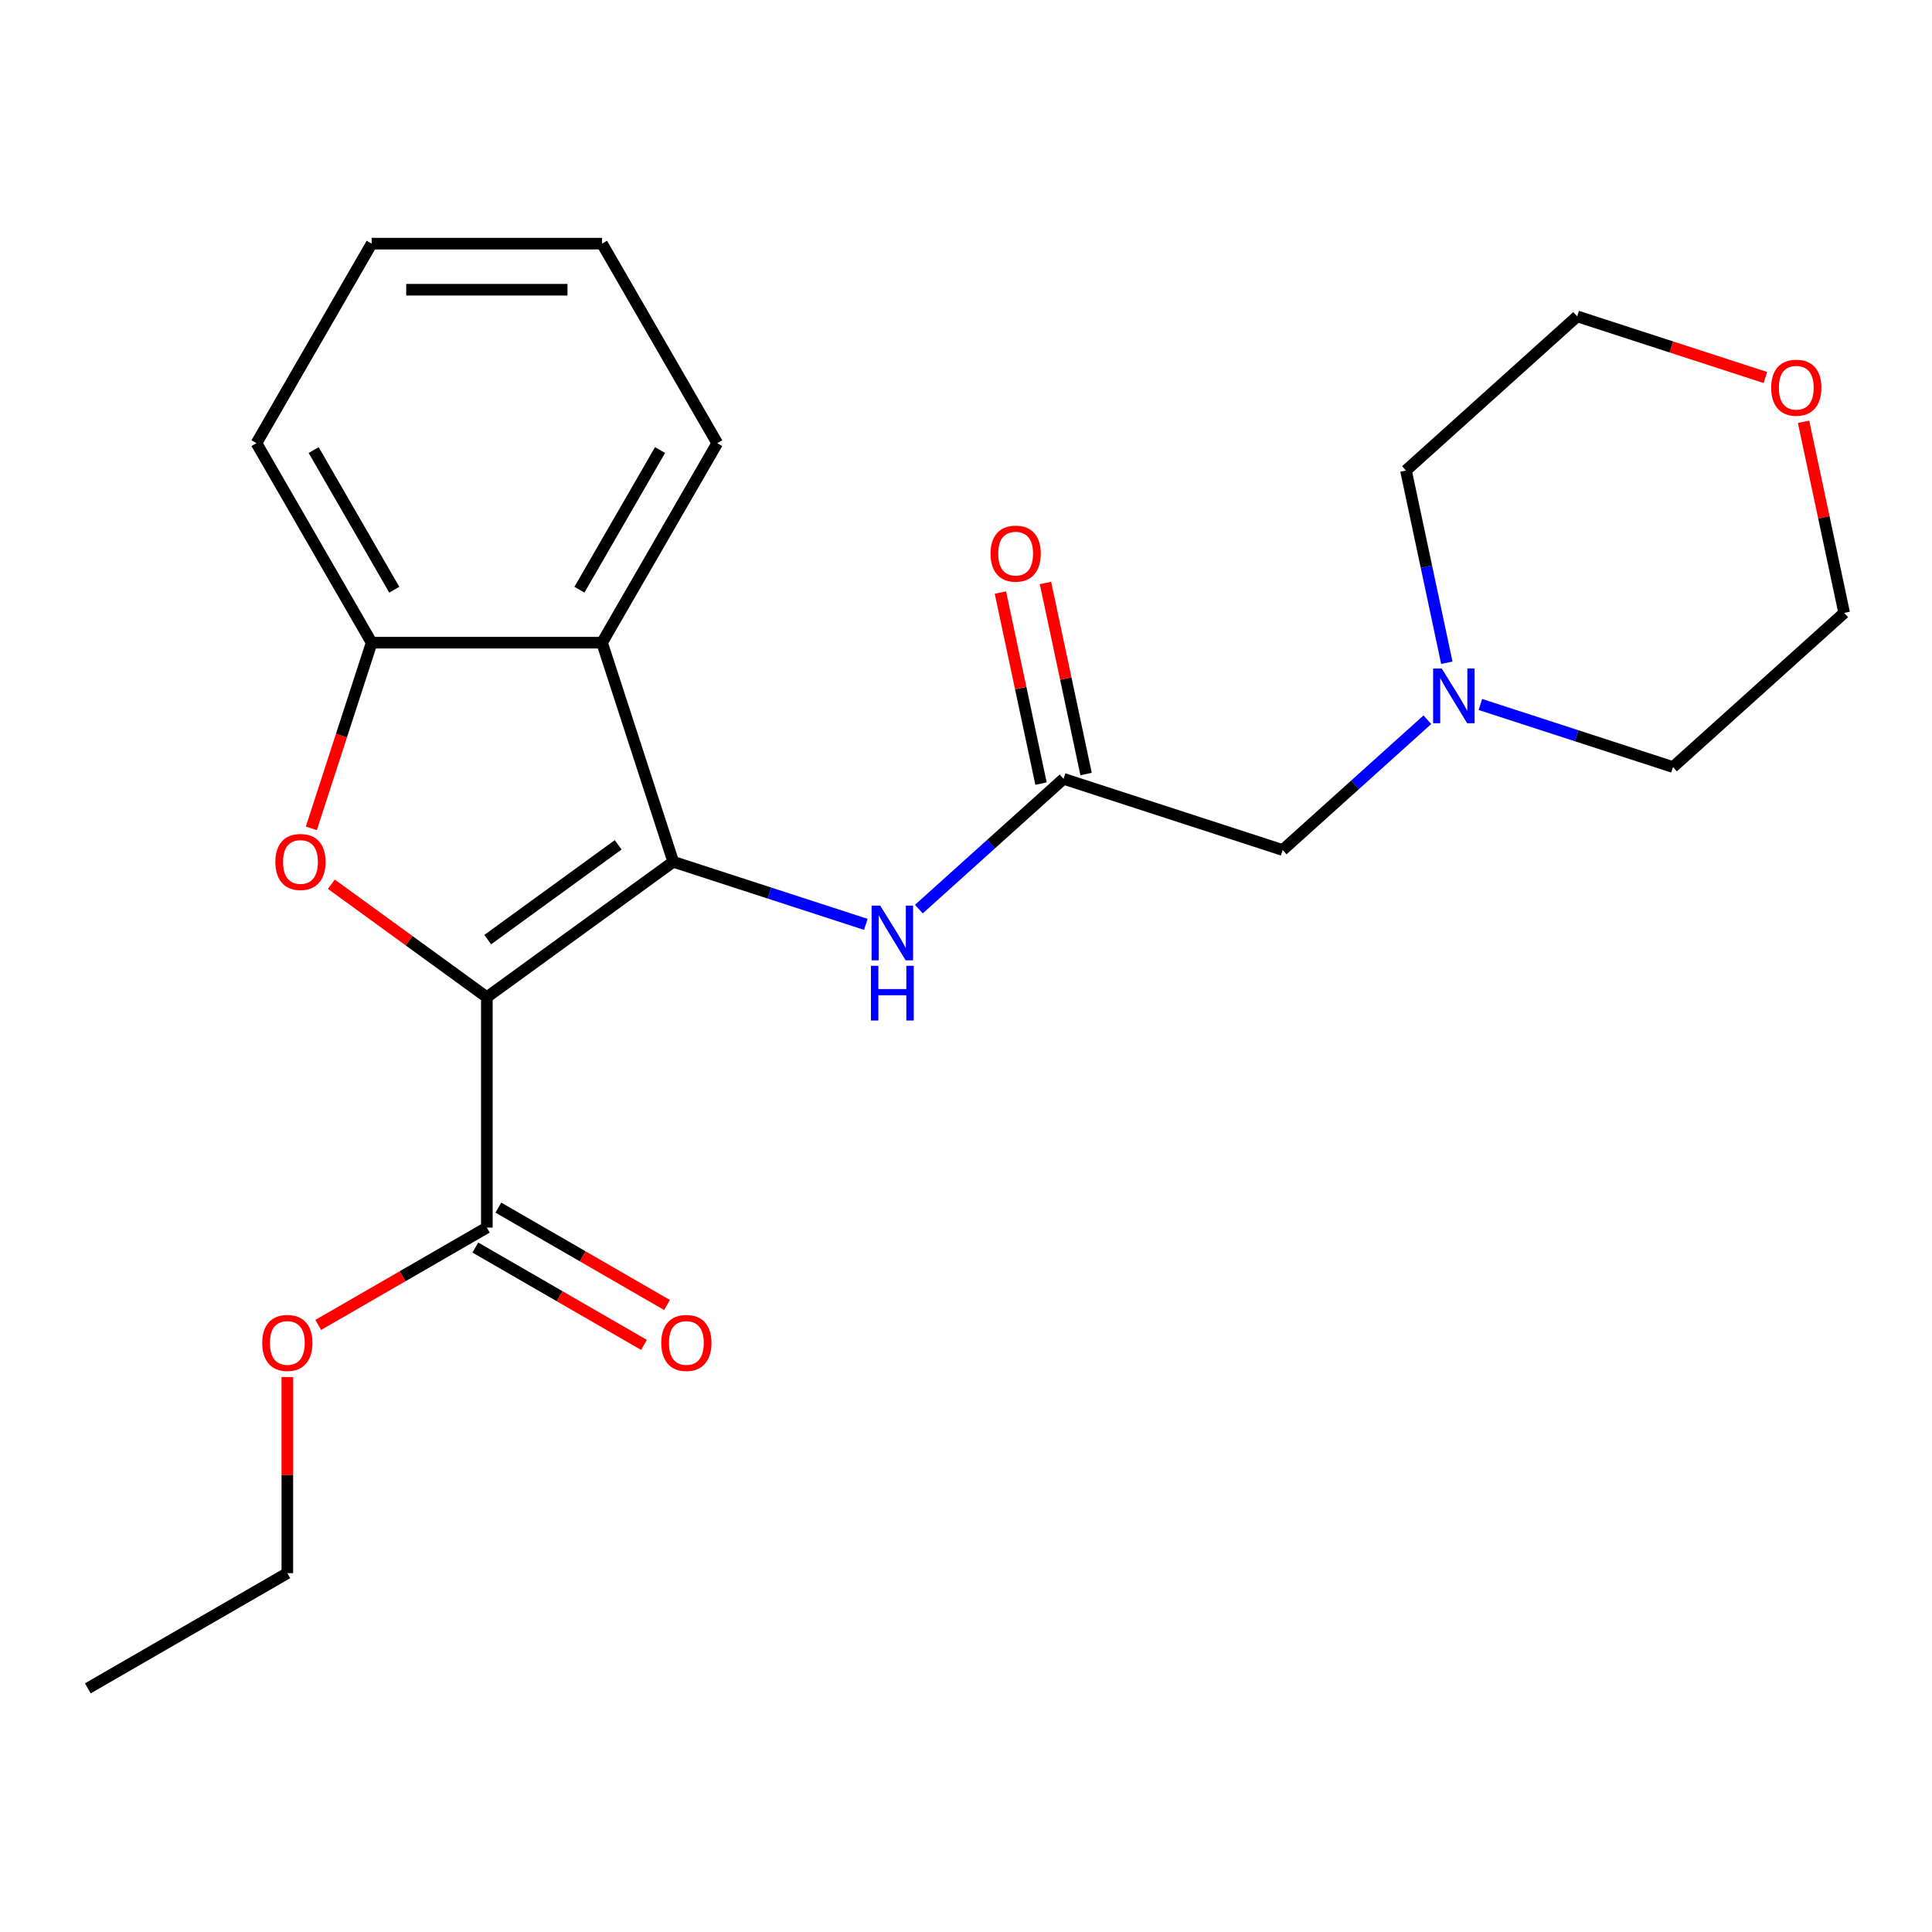 <?xml version='1.0' encoding='iso-8859-1'?>
<svg version='1.1' baseProfile='full'
              xmlns='http://www.w3.org/2000/svg'
                      xmlns:rdkit='http://www.rdkit.org/xml'
                      xmlns:xlink='http://www.w3.org/1999/xlink'
                  xml:space='preserve'
width='1000px' height='1000px' viewBox='0 0 1000 1000'>
<!-- END OF HEADER -->
<rect style='opacity:1.0;fill:#FFFFFF;stroke:none' width='1000' height='1000' x='0' y='0'> </rect>
<path class='bond-0' d='M 251.994,516.151 L 348.466,446.06' style='fill:none;fill-rule:evenodd;stroke:#000000;stroke-width:6px;stroke-linecap:butt;stroke-linejoin:miter;stroke-opacity:1' />
<path class='bond-0' d='M 252.447,486.343 L 319.977,437.28' style='fill:none;fill-rule:evenodd;stroke:#000000;stroke-width:6px;stroke-linecap:butt;stroke-linejoin:miter;stroke-opacity:1' />
<path class='bond-1' d='M 251.994,516.151 L 211.749,486.911' style='fill:none;fill-rule:evenodd;stroke:#000000;stroke-width:6px;stroke-linecap:butt;stroke-linejoin:miter;stroke-opacity:1' />
<path class='bond-1' d='M 211.749,486.911 L 171.504,457.671' style='fill:none;fill-rule:evenodd;stroke:#FF0000;stroke-width:6px;stroke-linecap:butt;stroke-linejoin:miter;stroke-opacity:1' />
<path class='bond-4' d='M 251.994,516.151 L 251.994,635.397' style='fill:none;fill-rule:evenodd;stroke:#000000;stroke-width:6px;stroke-linecap:butt;stroke-linejoin:miter;stroke-opacity:1' />
<path class='bond-2' d='M 348.466,446.06 L 311.617,332.651' style='fill:none;fill-rule:evenodd;stroke:#000000;stroke-width:6px;stroke-linecap:butt;stroke-linejoin:miter;stroke-opacity:1' />
<path class='bond-5' d='M 348.466,446.06 L 398.31,462.256' style='fill:none;fill-rule:evenodd;stroke:#000000;stroke-width:6px;stroke-linecap:butt;stroke-linejoin:miter;stroke-opacity:1' />
<path class='bond-5' d='M 398.31,462.256 L 448.155,478.451' style='fill:none;fill-rule:evenodd;stroke:#0000FF;stroke-width:6px;stroke-linecap:butt;stroke-linejoin:miter;stroke-opacity:1' />
<path class='bond-3' d='M 161.144,428.759 L 176.758,380.705' style='fill:none;fill-rule:evenodd;stroke:#FF0000;stroke-width:6px;stroke-linecap:butt;stroke-linejoin:miter;stroke-opacity:1' />
<path class='bond-3' d='M 176.758,380.705 L 192.371,332.651' style='fill:none;fill-rule:evenodd;stroke:#000000;stroke-width:6px;stroke-linecap:butt;stroke-linejoin:miter;stroke-opacity:1' />
<path class='bond-13' d='M 311.617,332.651 L 371.24,229.381' style='fill:none;fill-rule:evenodd;stroke:#000000;stroke-width:6px;stroke-linecap:butt;stroke-linejoin:miter;stroke-opacity:1' />
<path class='bond-13' d='M 299.907,305.236 L 341.643,232.947' style='fill:none;fill-rule:evenodd;stroke:#000000;stroke-width:6px;stroke-linecap:butt;stroke-linejoin:miter;stroke-opacity:1' />
<path class='bond-23' d='M 311.617,332.651 L 192.371,332.651' style='fill:none;fill-rule:evenodd;stroke:#000000;stroke-width:6px;stroke-linecap:butt;stroke-linejoin:miter;stroke-opacity:1' />
<path class='bond-14' d='M 192.371,332.651 L 132.749,229.381' style='fill:none;fill-rule:evenodd;stroke:#000000;stroke-width:6px;stroke-linecap:butt;stroke-linejoin:miter;stroke-opacity:1' />
<path class='bond-14' d='M 204.082,305.236 L 162.346,232.947' style='fill:none;fill-rule:evenodd;stroke:#000000;stroke-width:6px;stroke-linecap:butt;stroke-linejoin:miter;stroke-opacity:1' />
<path class='bond-9' d='M 246.032,645.724 L 289.676,670.922' style='fill:none;fill-rule:evenodd;stroke:#000000;stroke-width:6px;stroke-linecap:butt;stroke-linejoin:miter;stroke-opacity:1' />
<path class='bond-9' d='M 289.676,670.922 L 333.321,696.12' style='fill:none;fill-rule:evenodd;stroke:#FF0000;stroke-width:6px;stroke-linecap:butt;stroke-linejoin:miter;stroke-opacity:1' />
<path class='bond-9' d='M 257.957,625.07 L 301.601,650.268' style='fill:none;fill-rule:evenodd;stroke:#000000;stroke-width:6px;stroke-linecap:butt;stroke-linejoin:miter;stroke-opacity:1' />
<path class='bond-9' d='M 301.601,650.268 L 345.245,675.466' style='fill:none;fill-rule:evenodd;stroke:#FF0000;stroke-width:6px;stroke-linecap:butt;stroke-linejoin:miter;stroke-opacity:1' />
<path class='bond-12' d='M 251.994,635.397 L 208.35,660.595' style='fill:none;fill-rule:evenodd;stroke:#000000;stroke-width:6px;stroke-linecap:butt;stroke-linejoin:miter;stroke-opacity:1' />
<path class='bond-12' d='M 208.35,660.595 L 164.706,685.793' style='fill:none;fill-rule:evenodd;stroke:#FF0000;stroke-width:6px;stroke-linecap:butt;stroke-linejoin:miter;stroke-opacity:1' />
<path class='bond-6' d='M 475.597,470.555 L 513.045,436.837' style='fill:none;fill-rule:evenodd;stroke:#0000FF;stroke-width:6px;stroke-linecap:butt;stroke-linejoin:miter;stroke-opacity:1' />
<path class='bond-6' d='M 513.045,436.837 L 550.493,403.118' style='fill:none;fill-rule:evenodd;stroke:#000000;stroke-width:6px;stroke-linecap:butt;stroke-linejoin:miter;stroke-opacity:1' />
<path class='bond-8' d='M 550.493,403.118 L 663.902,439.967' style='fill:none;fill-rule:evenodd;stroke:#000000;stroke-width:6px;stroke-linecap:butt;stroke-linejoin:miter;stroke-opacity:1' />
<path class='bond-10' d='M 562.157,400.639 L 551.646,351.19' style='fill:none;fill-rule:evenodd;stroke:#000000;stroke-width:6px;stroke-linecap:butt;stroke-linejoin:miter;stroke-opacity:1' />
<path class='bond-10' d='M 551.646,351.19 L 541.135,301.74' style='fill:none;fill-rule:evenodd;stroke:#FF0000;stroke-width:6px;stroke-linecap:butt;stroke-linejoin:miter;stroke-opacity:1' />
<path class='bond-10' d='M 538.829,405.598 L 528.318,356.148' style='fill:none;fill-rule:evenodd;stroke:#000000;stroke-width:6px;stroke-linecap:butt;stroke-linejoin:miter;stroke-opacity:1' />
<path class='bond-10' d='M 528.318,356.148 L 517.807,306.699' style='fill:none;fill-rule:evenodd;stroke:#FF0000;stroke-width:6px;stroke-linecap:butt;stroke-linejoin:miter;stroke-opacity:1' />
<path class='bond-7' d='M 738.798,372.531 L 701.35,406.249' style='fill:none;fill-rule:evenodd;stroke:#0000FF;stroke-width:6px;stroke-linecap:butt;stroke-linejoin:miter;stroke-opacity:1' />
<path class='bond-7' d='M 701.35,406.249 L 663.902,439.967' style='fill:none;fill-rule:evenodd;stroke:#000000;stroke-width:6px;stroke-linecap:butt;stroke-linejoin:miter;stroke-opacity:1' />
<path class='bond-15' d='M 766.24,364.635 L 816.084,380.83' style='fill:none;fill-rule:evenodd;stroke:#0000FF;stroke-width:6px;stroke-linecap:butt;stroke-linejoin:miter;stroke-opacity:1' />
<path class='bond-15' d='M 816.084,380.83 L 865.929,397.025' style='fill:none;fill-rule:evenodd;stroke:#000000;stroke-width:6px;stroke-linecap:butt;stroke-linejoin:miter;stroke-opacity:1' />
<path class='bond-16' d='M 748.876,343.035 L 738.301,293.286' style='fill:none;fill-rule:evenodd;stroke:#0000FF;stroke-width:6px;stroke-linecap:butt;stroke-linejoin:miter;stroke-opacity:1' />
<path class='bond-16' d='M 738.301,293.286 L 727.726,243.536' style='fill:none;fill-rule:evenodd;stroke:#000000;stroke-width:6px;stroke-linecap:butt;stroke-linejoin:miter;stroke-opacity:1' />
<path class='bond-11' d='M 913.772,195.402 L 865.058,179.574' style='fill:none;fill-rule:evenodd;stroke:#FF0000;stroke-width:6px;stroke-linecap:butt;stroke-linejoin:miter;stroke-opacity:1' />
<path class='bond-11' d='M 865.058,179.574 L 816.343,163.745' style='fill:none;fill-rule:evenodd;stroke:#000000;stroke-width:6px;stroke-linecap:butt;stroke-linejoin:miter;stroke-opacity:1' />
<path class='bond-25' d='M 933.524,218.336 L 944.035,267.785' style='fill:none;fill-rule:evenodd;stroke:#FF0000;stroke-width:6px;stroke-linecap:butt;stroke-linejoin:miter;stroke-opacity:1' />
<path class='bond-25' d='M 944.035,267.785 L 954.545,317.234' style='fill:none;fill-rule:evenodd;stroke:#000000;stroke-width:6px;stroke-linecap:butt;stroke-linejoin:miter;stroke-opacity:1' />
<path class='bond-19' d='M 148.724,712.761 L 148.724,763.514' style='fill:none;fill-rule:evenodd;stroke:#FF0000;stroke-width:6px;stroke-linecap:butt;stroke-linejoin:miter;stroke-opacity:1' />
<path class='bond-19' d='M 148.724,763.514 L 148.724,814.266' style='fill:none;fill-rule:evenodd;stroke:#000000;stroke-width:6px;stroke-linecap:butt;stroke-linejoin:miter;stroke-opacity:1' />
<path class='bond-20' d='M 371.24,229.381 L 311.617,126.111' style='fill:none;fill-rule:evenodd;stroke:#000000;stroke-width:6px;stroke-linecap:butt;stroke-linejoin:miter;stroke-opacity:1' />
<path class='bond-21' d='M 132.749,229.381 L 192.371,126.111' style='fill:none;fill-rule:evenodd;stroke:#000000;stroke-width:6px;stroke-linecap:butt;stroke-linejoin:miter;stroke-opacity:1' />
<path class='bond-18' d='M 865.929,397.025 L 954.545,317.234' style='fill:none;fill-rule:evenodd;stroke:#000000;stroke-width:6px;stroke-linecap:butt;stroke-linejoin:miter;stroke-opacity:1' />
<path class='bond-17' d='M 727.726,243.536 L 816.343,163.745' style='fill:none;fill-rule:evenodd;stroke:#000000;stroke-width:6px;stroke-linecap:butt;stroke-linejoin:miter;stroke-opacity:1' />
<path class='bond-22' d='M 148.724,814.266 L 45.455,873.889' style='fill:none;fill-rule:evenodd;stroke:#000000;stroke-width:6px;stroke-linecap:butt;stroke-linejoin:miter;stroke-opacity:1' />
<path class='bond-24' d='M 311.617,126.111 L 192.371,126.111' style='fill:none;fill-rule:evenodd;stroke:#000000;stroke-width:6px;stroke-linecap:butt;stroke-linejoin:miter;stroke-opacity:1' />
<path class='bond-24' d='M 293.73,149.96 L 210.258,149.96' style='fill:none;fill-rule:evenodd;stroke:#000000;stroke-width:6px;stroke-linecap:butt;stroke-linejoin:miter;stroke-opacity:1' />
<path  class='atom-2' d='M 142.522 446.14
Q 142.522 439.34, 145.882 435.54
Q 149.242 431.74, 155.522 431.74
Q 161.802 431.74, 165.162 435.54
Q 168.522 439.34, 168.522 446.14
Q 168.522 453.02, 165.122 456.94
Q 161.722 460.82, 155.522 460.82
Q 149.282 460.82, 145.882 456.94
Q 142.522 453.06, 142.522 446.14
M 155.522 457.62
Q 159.842 457.62, 162.162 454.74
Q 164.522 451.82, 164.522 446.14
Q 164.522 440.58, 162.162 437.78
Q 159.842 434.94, 155.522 434.94
Q 151.202 434.94, 148.842 437.74
Q 146.522 440.54, 146.522 446.14
Q 146.522 451.86, 148.842 454.74
Q 151.202 457.62, 155.522 457.62
' fill='#FF0000'/>
<path  class='atom-6' d='M 455.616 468.749
L 464.896 483.749
Q 465.816 485.229, 467.296 487.909
Q 468.776 490.589, 468.856 490.749
L 468.856 468.749
L 472.616 468.749
L 472.616 497.069
L 468.736 497.069
L 458.776 480.669
Q 457.616 478.749, 456.376 476.549
Q 455.176 474.349, 454.816 473.669
L 454.816 497.069
L 451.136 497.069
L 451.136 468.749
L 455.616 468.749
' fill='#0000FF'/>
<path  class='atom-6' d='M 450.796 499.901
L 454.636 499.901
L 454.636 511.941
L 469.116 511.941
L 469.116 499.901
L 472.956 499.901
L 472.956 528.221
L 469.116 528.221
L 469.116 515.141
L 454.636 515.141
L 454.636 528.221
L 450.796 528.221
L 450.796 499.901
' fill='#0000FF'/>
<path  class='atom-8' d='M 746.259 346.016
L 755.539 361.016
Q 756.459 362.496, 757.939 365.176
Q 759.419 367.856, 759.499 368.016
L 759.499 346.016
L 763.259 346.016
L 763.259 374.336
L 759.379 374.336
L 749.419 357.936
Q 748.259 356.016, 747.019 353.816
Q 745.819 351.616, 745.459 350.936
L 745.459 374.336
L 741.779 374.336
L 741.779 346.016
L 746.259 346.016
' fill='#0000FF'/>
<path  class='atom-10' d='M 342.264 695.1
Q 342.264 688.3, 345.624 684.5
Q 348.984 680.7, 355.264 680.7
Q 361.544 680.7, 364.904 684.5
Q 368.264 688.3, 368.264 695.1
Q 368.264 701.98, 364.864 705.9
Q 361.464 709.78, 355.264 709.78
Q 349.024 709.78, 345.624 705.9
Q 342.264 702.02, 342.264 695.1
M 355.264 706.58
Q 359.584 706.58, 361.904 703.7
Q 364.264 700.78, 364.264 695.1
Q 364.264 689.54, 361.904 686.74
Q 359.584 683.9, 355.264 683.9
Q 350.944 683.9, 348.584 686.7
Q 346.264 689.5, 346.264 695.1
Q 346.264 700.82, 348.584 703.7
Q 350.944 706.58, 355.264 706.58
' fill='#FF0000'/>
<path  class='atom-11' d='M 512.7 286.558
Q 512.7 279.758, 516.06 275.958
Q 519.42 272.158, 525.7 272.158
Q 531.98 272.158, 535.34 275.958
Q 538.7 279.758, 538.7 286.558
Q 538.7 293.438, 535.3 297.358
Q 531.9 301.238, 525.7 301.238
Q 519.46 301.238, 516.06 297.358
Q 512.7 293.478, 512.7 286.558
M 525.7 298.038
Q 530.02 298.038, 532.34 295.158
Q 534.7 292.238, 534.7 286.558
Q 534.7 280.998, 532.34 278.198
Q 530.02 275.358, 525.7 275.358
Q 521.38 275.358, 519.02 278.158
Q 516.7 280.958, 516.7 286.558
Q 516.7 292.278, 519.02 295.158
Q 521.38 298.038, 525.7 298.038
' fill='#FF0000'/>
<path  class='atom-12' d='M 916.753 200.674
Q 916.753 193.874, 920.113 190.074
Q 923.473 186.274, 929.753 186.274
Q 936.033 186.274, 939.393 190.074
Q 942.753 193.874, 942.753 200.674
Q 942.753 207.554, 939.353 211.474
Q 935.953 215.354, 929.753 215.354
Q 923.513 215.354, 920.113 211.474
Q 916.753 207.594, 916.753 200.674
M 929.753 212.154
Q 934.073 212.154, 936.393 209.274
Q 938.753 206.354, 938.753 200.674
Q 938.753 195.114, 936.393 192.314
Q 934.073 189.474, 929.753 189.474
Q 925.433 189.474, 923.073 192.274
Q 920.753 195.074, 920.753 200.674
Q 920.753 206.394, 923.073 209.274
Q 925.433 212.154, 929.753 212.154
' fill='#FF0000'/>
<path  class='atom-13' d='M 135.724 695.1
Q 135.724 688.3, 139.084 684.5
Q 142.444 680.7, 148.724 680.7
Q 155.004 680.7, 158.364 684.5
Q 161.724 688.3, 161.724 695.1
Q 161.724 701.98, 158.324 705.9
Q 154.924 709.78, 148.724 709.78
Q 142.484 709.78, 139.084 705.9
Q 135.724 702.02, 135.724 695.1
M 148.724 706.58
Q 153.044 706.58, 155.364 703.7
Q 157.724 700.78, 157.724 695.1
Q 157.724 689.54, 155.364 686.74
Q 153.044 683.9, 148.724 683.9
Q 144.404 683.9, 142.044 686.7
Q 139.724 689.5, 139.724 695.1
Q 139.724 700.82, 142.044 703.7
Q 144.404 706.58, 148.724 706.58
' fill='#FF0000'/>
</svg>
